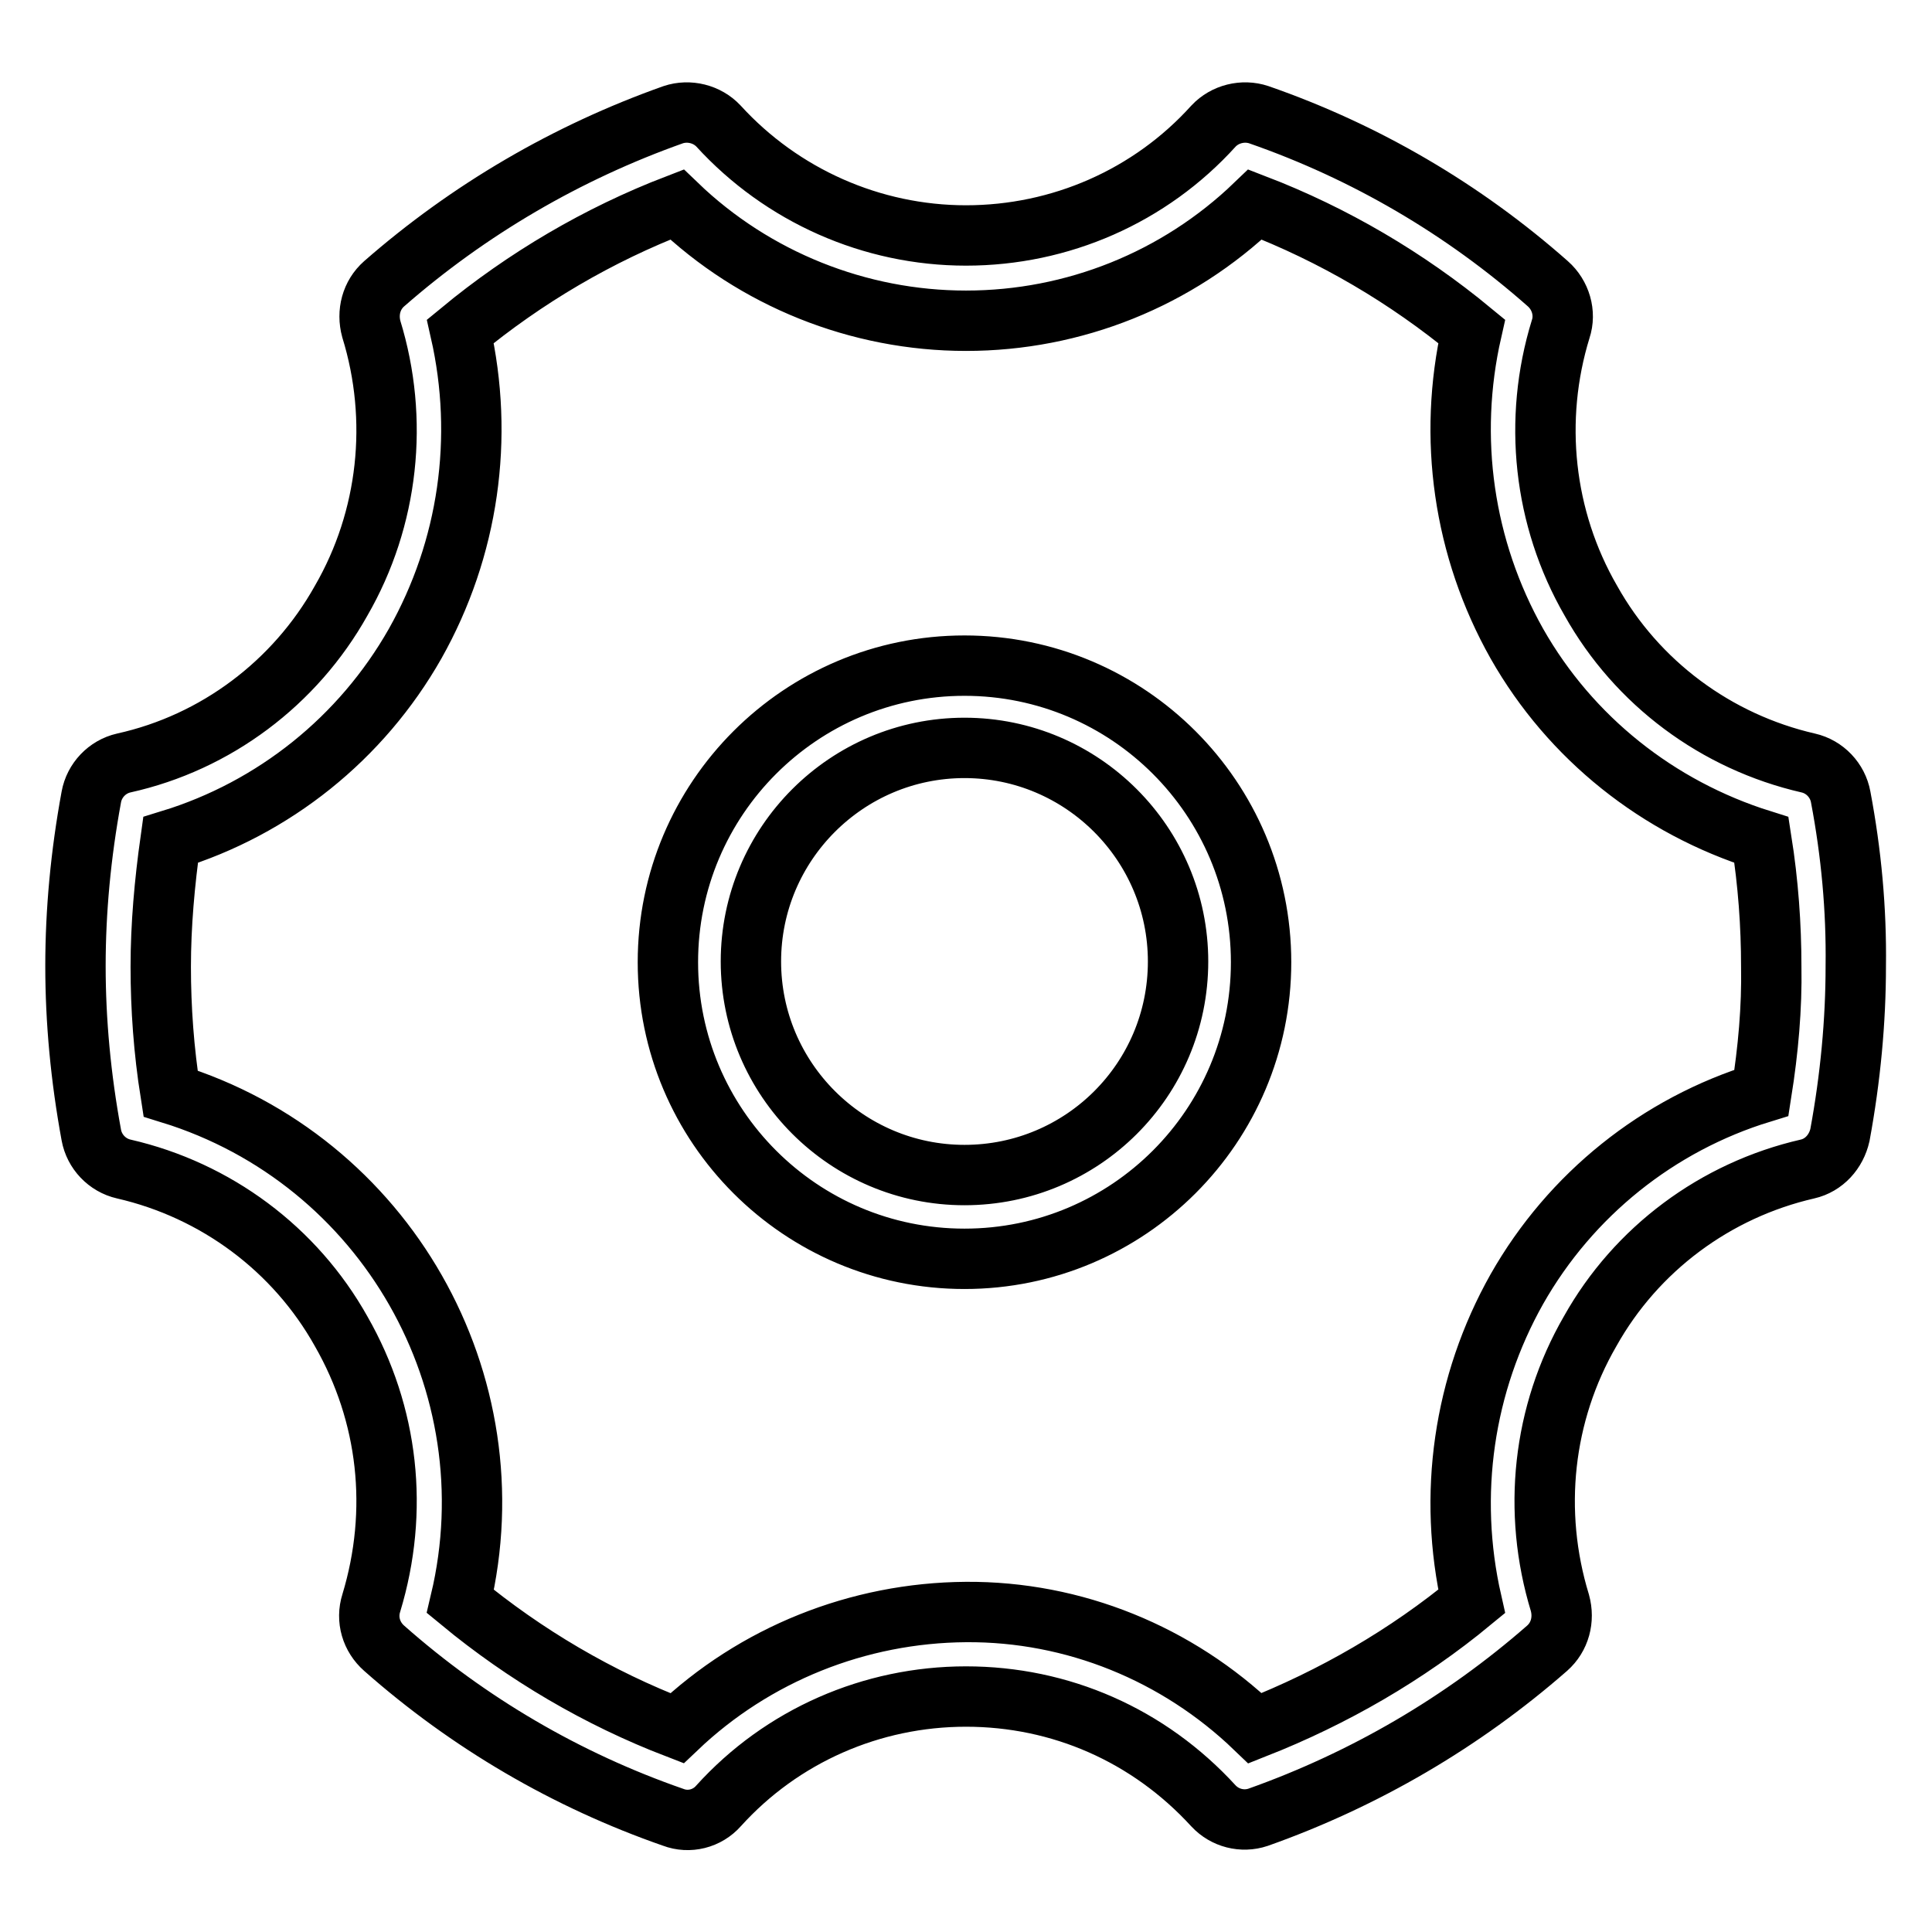 <?xml version="1.0" encoding="utf-8"?>
<!-- Svg Vector Icons : http://www.onlinewebfonts.com/icon -->
<!DOCTYPE svg PUBLIC "-//W3C//DTD SVG 1.1//EN" "http://www.w3.org/Graphics/SVG/1.1/DTD/svg11.dtd">
<svg version="1.1" xmlns="http://www.w3.org/2000/svg" xmlns:xlink="http://www.w3.org/1999/xlink" x="0px" y="0px" viewBox="0 0 256 256" enable-background="new 0 0 256 256" xml:space="preserve">
<g> <path stroke-width="8" fill-opacity="0" stroke="#000000"  d="M243.9,105.6c-0.4-2.2-2.1-4-4.3-4.5c-12.2-2.8-22.7-10.6-28.8-21.5c-6.3-10.9-7.7-24-4-36 c0.7-2.1,0-4.5-1.7-6c-11.2-9.9-24.2-17.5-38.3-22.4c-2.1-0.7-4.5-0.1-6,1.5c-8.4,9.3-20.3,14.5-32.8,14.5 c-12.5,0-24.4-5.3-32.8-14.5c-1.5-1.6-3.9-2.2-6-1.5c-14.1,5-27.1,12.6-38.3,22.4c-1.7,1.5-2.3,3.8-1.7,6c3.7,12,2.3,25.1-4,36 c-6.1,10.9-16.6,18.8-28.8,21.5c-2.2,0.5-3.9,2.3-4.3,4.5c-1.4,7.6-2.1,15.1-2.1,22.4c0,7.3,0.7,14.8,2.1,22.4 c0.4,2.2,2.1,4,4.3,4.5c12.2,2.8,22.7,10.6,28.8,21.5c6.3,11,7.7,23.8,4,36c-0.7,2.2,0,4.5,1.7,6c11.2,9.9,24.2,17.5,38.3,22.4 c2.1,0.8,4.5,0.2,6-1.5c8.4-9.3,20.3-14.5,32.8-14.5c12.5,0,24.2,5.1,32.8,14.5c1.5,1.6,3.8,2.2,5.9,1.5 c14.1-5,27.1-12.6,38.3-22.4c1.7-1.5,2.3-3.8,1.7-6c-3.7-12.1-2.3-25.1,4-36c6.1-10.9,16.6-18.7,28.8-21.5c2.2-0.5,3.8-2.3,4.3-4.5 c1.4-7.6,2.1-15.1,2.1-22.4C246,120.5,245.3,113,243.9,105.6L243.9,105.6z M233.4,144.8c-13.7,4.2-25.3,13.5-32.4,26 c-7.1,12.6-9.2,27.3-6,41.4c-8.6,7.1-18.3,12.7-28.7,16.8c-10.3-9.9-24-15.5-38.3-15.4c-14.3,0.1-28,5.6-38.3,15.4 c-10.4-4-20.1-9.7-28.7-16.8c6.9-29-9.9-58.5-38.4-67.3c-0.9-5.7-1.3-11.3-1.3-16.8s0.5-11.1,1.3-16.8c13.7-4.2,25.3-13.5,32.4-26 c7.1-12.6,9.2-27.3,6-41.4c8.6-7.1,18.3-12.8,28.7-16.8c10.3,9.9,24.1,15.4,38.3,15.4c14.3,0,28-5.5,38.3-15.4 c10.4,4,20.1,9.7,28.7,16.8c-3.2,14.1-1.1,28.8,6,41.4c7.1,12.5,18.7,21.7,32.4,26c0.9,5.7,1.3,11.3,1.3,16.8 C234.8,133.5,234.3,139.1,233.4,144.8z M127.8,88.2c-21.7,0-39.3,17.6-39.3,39.3c0,21.7,17.6,39.3,39.3,39.3l0,0 c21.7,0,39.3-17.6,39.3-39.3C167.1,105.8,149.5,88.2,127.8,88.2z M127.8,155.7c-15.6,0-28.3-12.7-28.3-28.3 c0-15.6,12.7-28.3,28.3-28.3c15.6,0,28.3,12.7,28.3,28.3C156.1,143.1,143.4,155.7,127.8,155.7z"/></g>
</svg>